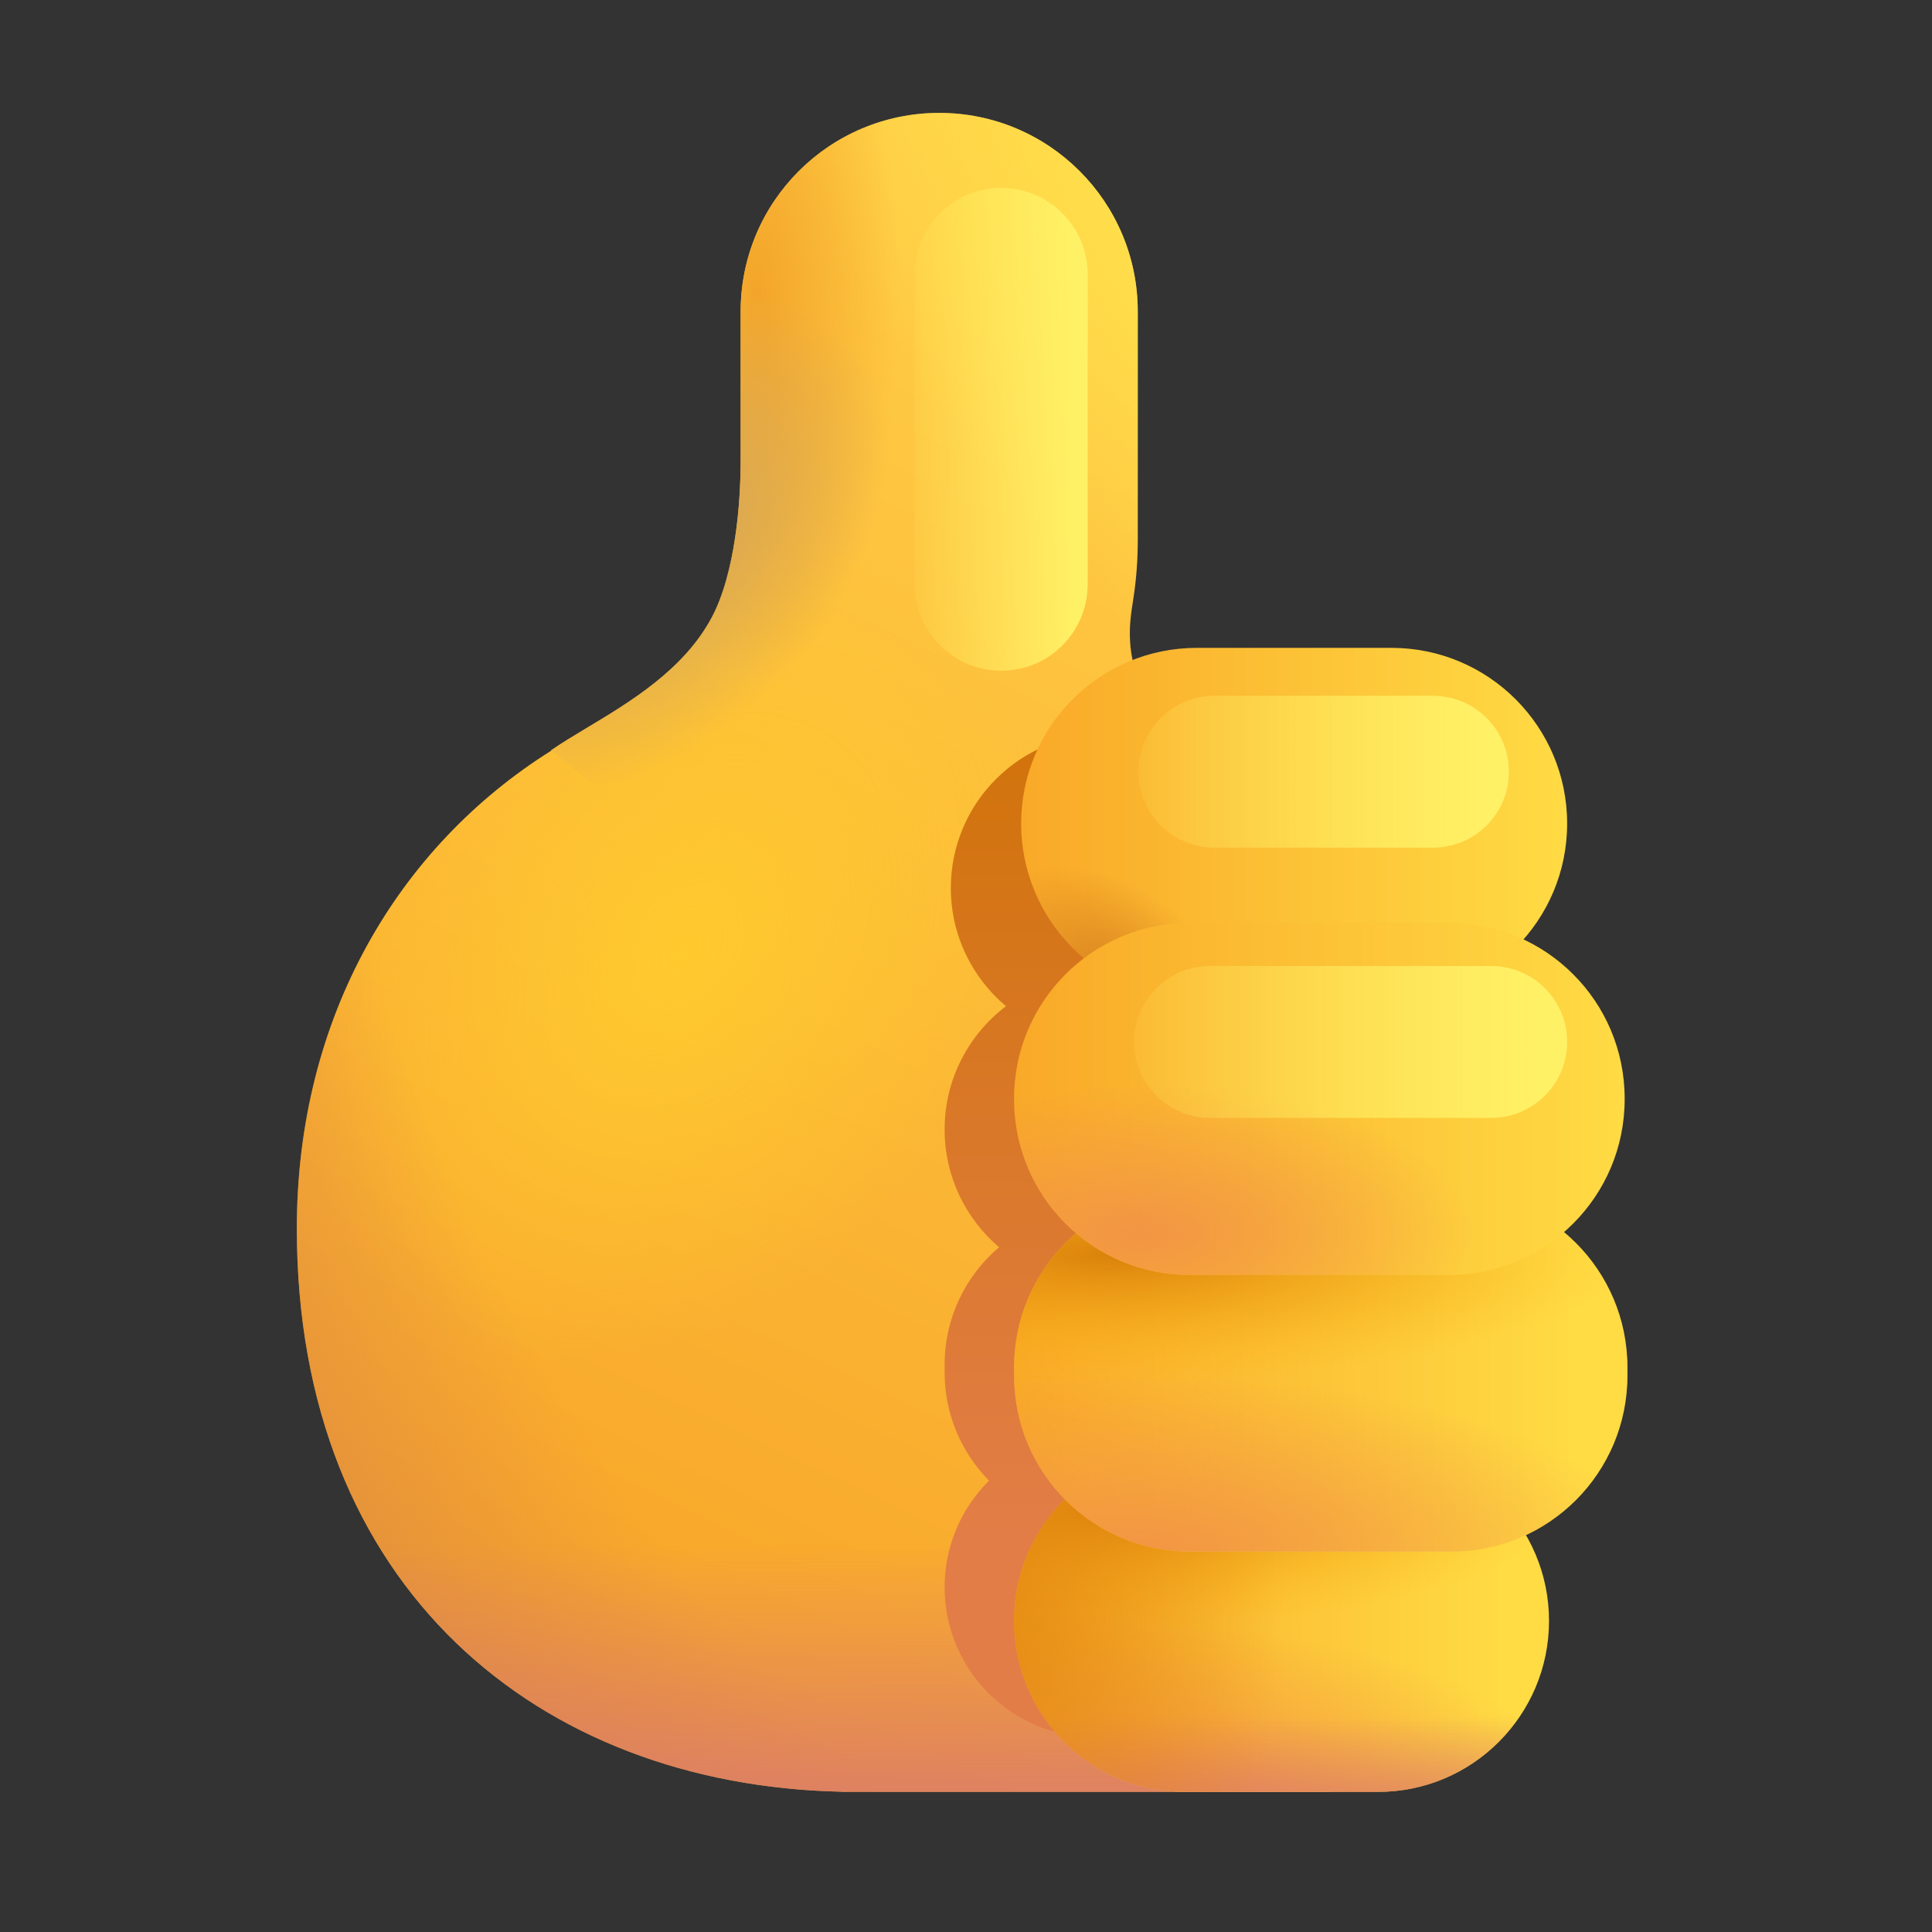<svg width="100" height="100" viewBox="0 0 100 100" fill="none" xmlns="http://www.w3.org/2000/svg">
<rect x="0" y="0" width="100" height="100" fill="#333333" stroke="none"/>
<path d="M38.336 16.12C38.336 10.444 42.937 5.843 48.613 5.843C54.288 5.843 58.89 10.444 58.89 16.12V27.946C58.89 28.955 58.82 29.96 58.664 30.966C58.607 31.333 58.55 31.699 58.515 32.066C58.402 33.223 58.539 34.735 59.326 35.751L57.447 37.563C66.87 42.377 73.326 52.222 73.326 63.584C73.326 66.662 72.852 69.628 71.974 72.414L68.86 92.747H43.543V92.738C27.908 92.401 15.364 82.206 15.364 63.584C15.364 52.637 20.606 43.824 28.535 38.855L28.516 38.839C29.056 38.464 29.693 38.082 30.376 37.672L30.381 37.669C32.63 36.321 35.378 34.673 36.829 31.979C38.086 29.643 38.33 25.851 38.33 24.093L38.336 24.096V16.12Z" fill="url(#paint0_linear_903_3752)"/>
<path d="M38.336 16.12C38.336 10.444 42.937 5.843 48.613 5.843C54.288 5.843 58.89 10.444 58.89 16.12V27.946C58.89 28.955 58.82 29.96 58.664 30.966C58.607 31.333 58.55 31.699 58.515 32.066C58.402 33.223 58.539 34.735 59.326 35.751L57.447 37.563C66.87 42.377 73.326 52.222 73.326 63.584C73.326 66.662 72.852 69.628 71.974 72.414L68.86 92.747H43.543V92.738C27.908 92.401 15.364 82.206 15.364 63.584C15.364 52.637 20.606 43.824 28.535 38.855L28.516 38.839C29.056 38.464 29.693 38.082 30.376 37.672L30.381 37.669C32.63 36.321 35.378 34.673 36.829 31.979C38.086 29.643 38.33 25.851 38.33 24.093L38.336 24.096V16.12Z" fill="url(#paint1_radial_903_3752)"/>
<path d="M38.336 16.12C38.336 10.444 42.937 5.843 48.613 5.843C54.288 5.843 58.89 10.444 58.89 16.12V27.946C58.89 28.955 58.82 29.96 58.664 30.966C58.607 31.333 58.55 31.699 58.515 32.066C58.402 33.223 58.539 34.735 59.326 35.751L57.447 37.563C66.87 42.377 73.326 52.222 73.326 63.584C73.326 66.662 72.852 69.628 71.974 72.414L68.86 92.747H43.543V92.738C27.908 92.401 15.364 82.206 15.364 63.584C15.364 52.637 20.606 43.824 28.535 38.855L28.516 38.839C29.056 38.464 29.693 38.082 30.376 37.672L30.381 37.669C32.63 36.321 35.378 34.673 36.829 31.979C38.086 29.643 38.33 25.851 38.33 24.093L38.336 24.096V16.12Z" fill="url(#paint2_radial_903_3752)"/>
<path d="M38.336 16.12C38.336 10.444 42.937 5.843 48.613 5.843C54.288 5.843 58.89 10.444 58.89 16.12V27.946C58.89 28.955 58.82 29.96 58.664 30.966C58.607 31.333 58.55 31.699 58.515 32.066C58.402 33.223 58.539 34.735 59.326 35.751L57.447 37.563C66.87 42.377 73.326 52.222 73.326 63.584C73.326 66.662 72.852 69.628 71.974 72.414L68.86 92.747H43.543V92.738C27.908 92.401 15.364 82.206 15.364 63.584C15.364 52.637 20.606 43.824 28.535 38.855L28.516 38.839C29.056 38.464 29.693 38.082 30.376 37.672L30.381 37.669C32.63 36.321 35.378 34.673 36.829 31.979C38.086 29.643 38.33 25.851 38.33 24.093L38.336 24.096V16.12Z" fill="url(#paint3_radial_903_3752)"/>
<path d="M38.336 16.12C38.336 10.444 42.937 5.843 48.613 5.843C54.288 5.843 58.89 10.444 58.89 16.12V27.946C58.89 28.955 58.82 29.96 58.664 30.966C58.607 31.333 58.55 31.699 58.515 32.066C58.402 33.223 58.539 34.735 59.326 35.751L57.447 37.563C66.87 42.377 73.326 52.222 73.326 63.584C73.326 66.662 72.852 69.628 71.974 72.414L68.86 92.747H43.543V92.738C27.908 92.401 15.364 82.206 15.364 63.584C15.364 52.637 20.606 43.824 28.535 38.855L28.516 38.839C29.056 38.464 29.693 38.082 30.376 37.672L30.381 37.669C32.63 36.321 35.378 34.673 36.829 31.979C38.086 29.643 38.33 25.851 38.33 24.093L38.336 24.096V16.12Z" fill="url(#paint4_linear_903_3752)"/>
<path d="M73.996 45.965C73.996 41.561 70.426 37.991 66.022 37.991H57.189C52.785 37.991 49.215 41.561 49.215 45.965C49.215 48.421 50.325 50.617 52.071 52.08C50.141 53.541 48.893 55.859 48.893 58.463C48.893 60.901 49.987 63.088 51.711 64.556C49.987 66.019 48.893 68.201 48.893 70.639V71.032C48.893 73.218 49.771 75.197 51.195 76.638C49.773 78.044 48.893 79.996 48.893 82.154C48.893 86.439 52.367 89.914 56.652 89.914H65.414C69.7 89.914 73.174 86.439 73.174 82.154C73.174 80.735 72.793 79.406 72.128 78.262C74.847 76.991 76.732 74.232 76.732 71.032V70.639C76.732 68.172 75.611 65.966 73.851 64.503C75.539 63.036 76.606 60.872 76.606 58.463C76.606 55.268 74.728 52.503 72.016 51.225C73.249 49.821 73.996 47.98 73.996 45.965Z" fill="url(#paint5_linear_903_3752)"/>
<path d="M81.115 42.627V42.627C81.115 37.604 77.043 33.533 72.021 33.533H61.948C56.926 33.533 52.854 37.604 52.854 42.627V42.627C52.854 47.649 56.926 51.721 61.948 51.721H72.021C77.043 51.721 81.115 47.649 81.115 42.627Z" fill="url(#paint6_linear_903_3752)"/>
<path d="M81.115 42.627V42.627C81.115 37.604 77.043 33.533 72.021 33.533H61.948C56.926 33.533 52.854 37.604 52.854 42.627V42.627C52.854 47.649 56.926 51.721 61.948 51.721H72.021C77.043 51.721 81.115 47.649 81.115 42.627Z" fill="url(#paint7_radial_903_3752)"/>
<path d="M71.327 92.747C76.215 92.747 80.177 88.785 80.177 83.897C80.177 79.01 76.215 75.048 71.327 75.048H61.336C56.449 75.048 52.487 79.01 52.487 83.897C52.487 88.785 56.449 92.747 61.336 92.747H71.327Z" fill="url(#paint8_linear_903_3752)"/>
<path d="M71.327 92.747C76.215 92.747 80.177 88.785 80.177 83.897C80.177 79.01 76.215 75.048 71.327 75.048H61.336C56.449 75.048 52.487 79.01 52.487 83.897C52.487 88.785 56.449 92.747 61.336 92.747H71.327Z" fill="url(#paint9_radial_903_3752)"/>
<path d="M71.327 92.747C76.215 92.747 80.177 88.785 80.177 83.897C80.177 79.01 76.215 75.048 71.327 75.048H61.336C56.449 75.048 52.487 79.01 52.487 83.897C52.487 88.785 56.449 92.747 61.336 92.747H71.327Z" fill="url(#paint10_radial_903_3752)"/>
<path d="M71.327 92.747C76.215 92.747 80.177 88.785 80.177 83.897C80.177 79.01 76.215 75.048 71.327 75.048H61.336C56.449 75.048 52.487 79.01 52.487 83.897C52.487 88.785 56.449 92.747 61.336 92.747H71.327Z" fill="url(#paint11_linear_903_3752)"/>
<path d="M71.327 92.747C76.215 92.747 80.177 88.785 80.177 83.897C80.177 79.01 76.215 75.048 71.327 75.048H61.336C56.449 75.048 52.487 79.01 52.487 83.897C52.487 88.785 56.449 92.747 61.336 92.747H71.327Z" fill="url(#paint12_radial_903_3752)"/>
<path d="M84.235 70.99V70.99C84.235 65.844 80.063 61.672 74.916 61.672L61.805 61.672C56.659 61.672 52.487 65.844 52.487 70.99V70.99C52.487 76.136 56.659 80.308 61.805 80.308H74.916C80.063 80.308 84.235 76.136 84.235 70.99Z" fill="#C4C4C4" fill-opacity="0.66"/>
<path d="M84.235 71.214V70.766C84.235 65.743 80.163 61.672 75.141 61.672H61.581C56.558 61.672 52.487 65.743 52.487 70.766V71.214C52.487 76.237 56.558 80.308 61.581 80.308H75.141C80.163 80.308 84.235 76.237 84.235 71.214Z" fill="url(#paint13_linear_903_3752)"/>
<path d="M84.235 71.214V70.766C84.235 65.743 80.163 61.672 75.141 61.672H61.581C56.558 61.672 52.487 65.743 52.487 70.766V71.214C52.487 76.237 56.558 80.308 61.581 80.308H75.141C80.163 80.308 84.235 76.237 84.235 71.214Z" fill="url(#paint14_radial_903_3752)"/>
<path d="M84.235 71.214V70.766C84.235 65.743 80.163 61.672 75.141 61.672H61.581C56.558 61.672 52.487 65.743 52.487 70.766V71.214C52.487 76.237 56.558 80.308 61.581 80.308H75.141C80.163 80.308 84.235 76.237 84.235 71.214Z" fill="url(#paint15_radial_903_3752)"/>
<path d="M84.092 56.9V56.859C84.092 51.837 80.02 47.765 74.998 47.765H61.581C56.558 47.765 52.487 51.837 52.487 56.859V56.9C52.487 61.923 56.558 65.994 61.581 65.994H74.998C80.02 65.994 84.092 61.923 84.092 56.9Z" fill="url(#paint16_linear_903_3752)"/>
<path d="M84.092 56.9V56.859C84.092 51.837 80.02 47.765 74.998 47.765H61.581C56.558 47.765 52.487 51.837 52.487 56.859V56.9C52.487 61.923 56.558 65.994 61.581 65.994H74.998C80.02 65.994 84.092 61.923 84.092 56.9Z" fill="url(#paint17_radial_903_3752)"/>
<path d="M48.613 5.843C42.937 5.843 38.336 10.444 38.336 16.12V24.096L38.33 24.093C38.33 25.851 38.086 29.643 36.829 31.979C35.378 34.674 32.63 36.321 30.381 37.669C29.696 38.08 29.057 38.463 28.516 38.839C31.625 41.329 37.991 46.305 38.147 46.188C38.303 46.071 45.471 42.265 49.036 40.377L48.884 38.219C54.434 38.075 58.89 33.531 58.89 27.946V16.12C58.89 10.444 54.288 5.843 48.613 5.843Z" fill="url(#paint18_radial_903_3752)"/>
<path d="M48.613 5.843C42.937 5.843 38.336 10.444 38.336 16.12V24.096L38.33 24.093C38.33 25.851 38.086 29.643 36.829 31.979C35.378 34.674 32.63 36.321 30.381 37.669C29.696 38.08 29.057 38.463 28.516 38.839C31.625 41.329 37.991 46.305 38.147 46.188C38.303 46.071 45.471 42.265 49.036 40.377L48.884 38.219C54.434 38.075 58.89 33.531 58.89 27.946V16.12C58.89 10.444 54.288 5.843 48.613 5.843Z" fill="url(#paint19_radial_903_3752)"/>
<path d="M74.169 36.014H62.856C60.685 36.014 58.925 37.774 58.925 39.945V39.945C58.925 42.115 60.685 43.875 62.856 43.875H74.169C76.34 43.875 78.099 42.115 78.099 39.945V39.945C78.099 37.774 76.34 36.014 74.169 36.014Z" fill="url(#paint20_linear_903_3752)"/>
<path d="M77.184 50H62.633C60.462 50 58.702 51.76 58.702 53.931V53.931C58.702 56.101 60.462 57.861 62.633 57.861H77.184C79.355 57.861 81.115 56.101 81.115 53.931V53.931C81.115 51.76 79.355 50 77.184 50Z" fill="url(#paint21_linear_903_3752)"/>
<path d="M56.298 14.203C56.298 11.731 54.294 9.726 51.822 9.726C49.349 9.726 47.345 11.731 47.345 14.203V30.241C47.345 32.714 49.349 34.718 51.822 34.718C54.294 34.718 56.298 32.714 56.298 30.241V14.203Z" fill="url(#paint22_linear_903_3752)"/>
<defs>
<linearGradient id="paint0_linear_903_3752" x1="60.169" y1="20.748" x2="28.723" y2="86.959" gradientUnits="userSpaceOnUse">
<stop stop-color="#FFCA44"/>
<stop offset="1" stop-color="#F8A528"/>
</linearGradient>
<radialGradient id="paint1_radial_903_3752" cx="0" cy="0" r="1" gradientUnits="userSpaceOnUse" gradientTransform="translate(63.875 15.138) rotate(141.116) scale(15.674 46.261)">
<stop stop-color="#FFE34C"/>
<stop offset="1" stop-color="#FFE34C" stop-opacity="0"/>
</radialGradient>
<radialGradient id="paint2_radial_903_3752" cx="0" cy="0" r="1" gradientUnits="userSpaceOnUse" gradientTransform="translate(35.341 49.295) rotate(125.191) scale(23.219 16.82)">
<stop stop-color="#FFCA2E"/>
<stop offset="1" stop-color="#FFCA2E" stop-opacity="0"/>
</radialGradient>
<radialGradient id="paint3_radial_903_3752" cx="0" cy="0" r="1" gradientUnits="userSpaceOnUse" gradientTransform="translate(60.529 56.66) rotate(146.743) scale(50.596 88.545)">
<stop offset="0.681" stop-color="#E18E3F" stop-opacity="0"/>
<stop offset="1" stop-color="#E18E3F"/>
</radialGradient>
<linearGradient id="paint4_linear_903_3752" x1="44.345" y1="79.881" x2="44.345" y2="95.821" gradientUnits="userSpaceOnUse">
<stop stop-color="#D8796F" stop-opacity="0"/>
<stop offset="1" stop-color="#D8796F"/>
</linearGradient>
<linearGradient id="paint5_linear_903_3752" x1="62.812" y1="37.991" x2="62.812" y2="79.516" gradientUnits="userSpaceOnUse">
<stop stop-color="#D1730B"/>
<stop offset="1" stop-color="#E27D47"/>
</linearGradient>
<linearGradient id="paint6_linear_903_3752" x1="81.115" y1="42.627" x2="52.854" y2="42.627" gradientUnits="userSpaceOnUse">
<stop stop-color="#FFDB44"/>
<stop offset="1" stop-color="#F9A928"/>
</linearGradient>
<radialGradient id="paint7_radial_903_3752" cx="0" cy="0" r="1" gradientUnits="userSpaceOnUse" gradientTransform="translate(57.451 50.688) rotate(-142.633) scale(7.253 4.855)">
<stop stop-color="#D98320"/>
<stop offset="1" stop-color="#D98320" stop-opacity="0"/>
</radialGradient>
<linearGradient id="paint8_linear_903_3752" x1="77.751" y1="83.897" x2="52.487" y2="83.897" gradientUnits="userSpaceOnUse">
<stop stop-color="#FFDB44"/>
<stop offset="1" stop-color="#F9A928"/>
</linearGradient>
<radialGradient id="paint9_radial_903_3752" cx="0" cy="0" r="1" gradientUnits="userSpaceOnUse" gradientTransform="translate(58.096 92.747) scale(22.855 8.694)">
<stop stop-color="#F29545"/>
<stop offset="1" stop-color="#F29545" stop-opacity="0"/>
</radialGradient>
<radialGradient id="paint10_radial_903_3752" cx="0" cy="0" r="1" gradientUnits="userSpaceOnUse" gradientTransform="translate(56.999 78.155) scale(23.178 6.222)">
<stop stop-color="#DA810B"/>
<stop offset="1" stop-color="#FFB610" stop-opacity="0"/>
</radialGradient>
<linearGradient id="paint11_linear_903_3752" x1="66.332" y1="94.571" x2="66.332" y2="88.846" gradientUnits="userSpaceOnUse">
<stop stop-color="#DC7C6A"/>
<stop offset="1" stop-color="#DC7C6A" stop-opacity="0"/>
</linearGradient>
<radialGradient id="paint12_radial_903_3752" cx="0" cy="0" r="1" gradientUnits="userSpaceOnUse" gradientTransform="translate(48.822 83.897) scale(17.51 26.321)">
<stop stop-color="#E38811"/>
<stop offset="1" stop-color="#E38811" stop-opacity="0"/>
</radialGradient>
<linearGradient id="paint13_linear_903_3752" x1="81.453" y1="70.99" x2="52.487" y2="70.99" gradientUnits="userSpaceOnUse">
<stop stop-color="#FFDB44"/>
<stop offset="1" stop-color="#F9A928"/>
</linearGradient>
<radialGradient id="paint14_radial_903_3752" cx="0" cy="0" r="1" gradientUnits="userSpaceOnUse" gradientTransform="translate(58.918 80.308) scale(26.204 9.155)">
<stop stop-color="#F29545"/>
<stop offset="1" stop-color="#F29545" stop-opacity="0"/>
</radialGradient>
<radialGradient id="paint15_radial_903_3752" cx="0" cy="0" r="1" gradientUnits="userSpaceOnUse" gradientTransform="translate(57.661 64.943) scale(26.574 6.551)">
<stop stop-color="#DA810B"/>
<stop offset="1" stop-color="#FFB610" stop-opacity="0"/>
</radialGradient>
<linearGradient id="paint16_linear_903_3752" x1="84.092" y1="56.88" x2="52.487" y2="56.88" gradientUnits="userSpaceOnUse">
<stop stop-color="#FFDB44"/>
<stop offset="1" stop-color="#F9A928"/>
</linearGradient>
<radialGradient id="paint17_radial_903_3752" cx="0" cy="0" r="1" gradientUnits="userSpaceOnUse" gradientTransform="translate(59.023 63.79) scale(17.19 7.651)">
<stop stop-color="#F29545"/>
<stop offset="1" stop-color="#F29545" stop-opacity="0"/>
</radialGradient>
<radialGradient id="paint18_radial_903_3752" cx="0" cy="0" r="1" gradientUnits="userSpaceOnUse" gradientTransform="translate(39.178 15.138) rotate(90) scale(19.875 7.379)">
<stop stop-color="#F3A52A"/>
<stop offset="1" stop-color="#F3A52A" stop-opacity="0"/>
</radialGradient>
<radialGradient id="paint19_radial_903_3752" cx="0" cy="0" r="1" gradientUnits="userSpaceOnUse" gradientTransform="translate(33.373 28.224) rotate(42.998) scale(9.955 15.064)">
<stop stop-color="#CDA25E"/>
<stop offset="1" stop-color="#CDA25E" stop-opacity="0"/>
</radialGradient>
<linearGradient id="paint20_linear_903_3752" x1="77.103" y1="38.17" x2="56.435" y2="38.17" gradientUnits="userSpaceOnUse">
<stop stop-color="#FFF166"/>
<stop offset="1" stop-color="#FFF166" stop-opacity="0"/>
</linearGradient>
<linearGradient id="paint21_linear_903_3752" x1="79.951" y1="52.155" x2="55.791" y2="52.155" gradientUnits="userSpaceOnUse">
<stop stop-color="#FFF166"/>
<stop offset="1" stop-color="#FFF166" stop-opacity="0"/>
</linearGradient>
<linearGradient id="paint22_linear_903_3752" x1="55.833" y1="16.579" x2="46.182" y2="16.579" gradientUnits="userSpaceOnUse">
<stop stop-color="#FFF166"/>
<stop offset="1" stop-color="#FFF166" stop-opacity="0"/>
</linearGradient>
</defs>
</svg>
